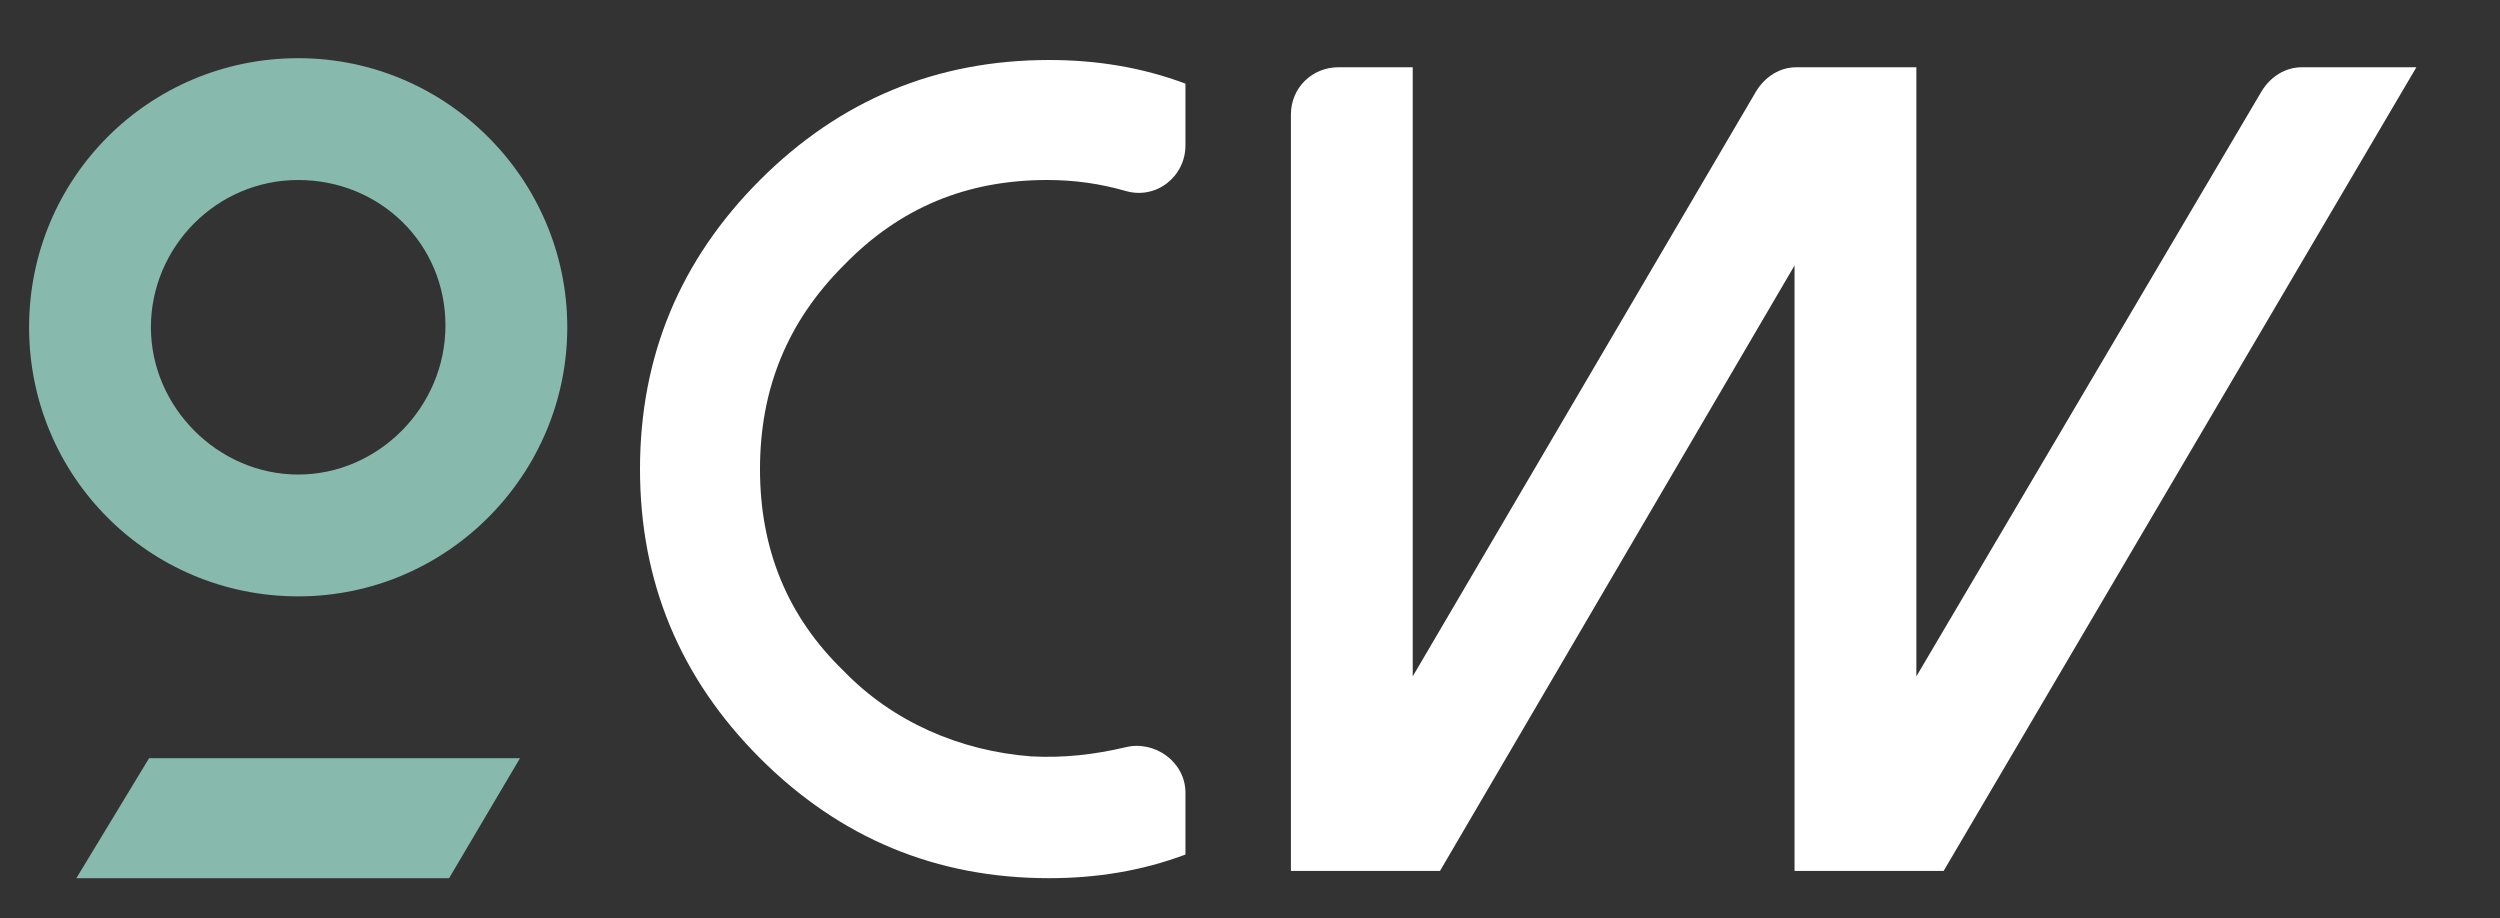 <?xml version="1.0" encoding="utf-8"?>
<!-- Generator: Adobe Illustrator 22.1.0, SVG Export Plug-In . SVG Version: 6.00 Build 0)  -->
<svg version="1.0" id="Calque_1" xmlns="http://www.w3.org/2000/svg" xmlns:xlink="http://www.w3.org/1999/xlink" x="0px" y="0px"
	 width="137.5px" height="50.5px" viewBox="0 0 137.5 50.5" style="enable-background:new 0 0 137.5 50.5;" xml:space="preserve">
<rect x="0" y="0" width="137.5" height="50.5" fill="#333333" stroke="none"/>
<g>
	<g>
		<g>
			<path style="fill:#FFFFFF;" d="M56.7,41.6c1.8,0.1,3.5-0.1,5.2-0.5c1.6-0.4,3.3,0.8,3.3,2.5V47c-2.4,0.9-4.9,1.3-7.5,1.3
				c-6.2,0-11.5-2.2-15.9-6.6s-6.6-9.7-6.6-15.9s2.2-11.5,6.6-15.9s9.7-6.6,15.9-6.6c2.6,0,5.1,0.4,7.5,1.3V8c0,1.7-1.6,3-3.3,2.5
				c-1.4-0.4-2.8-0.6-4.3-0.6c-4.4,0-8.1,1.5-11.2,4.7c-3.1,3.1-4.6,6.8-4.6,11.2s1.5,8.1,4.6,11.1C49.1,39.7,52.8,41.3,56.7,41.6z"
				/>
			<path style="fill:#FFFFFF;" d="M77.7,3.7v33.5L96.6,5c0.5-0.8,1.3-1.3,2.2-1.3h6.6v33.5l19-32.2c0.5-0.8,1.3-1.3,2.2-1.3h6.3
				l-26,44.2h-8.2V14.6L79.2,47.9h-8.2V6.3c0-1.5,1.2-2.6,2.6-2.6H77.7z"/>
		</g>
		<path style="fill:#87BAAD;" d="M16.4,32.8C8.2,32.8,1.6,26.2,1.6,18S8.2,3.2,16.4,3.2S31.2,9.9,31.2,18S24.6,32.8,16.4,32.8z
			 M16.4,9.9c-4.5,0-8.1,3.7-8.1,8.1s3.7,8.1,8.1,8.1s8.1-3.7,8.1-8.2S20.9,9.9,16.4,9.9z"/>
	</g>
	<polygon style="fill:#87BAAD;" points="24.7,48.3 4.2,48.3 8.2,41.7 28.6,41.7 	"/>
</g>
</svg>
